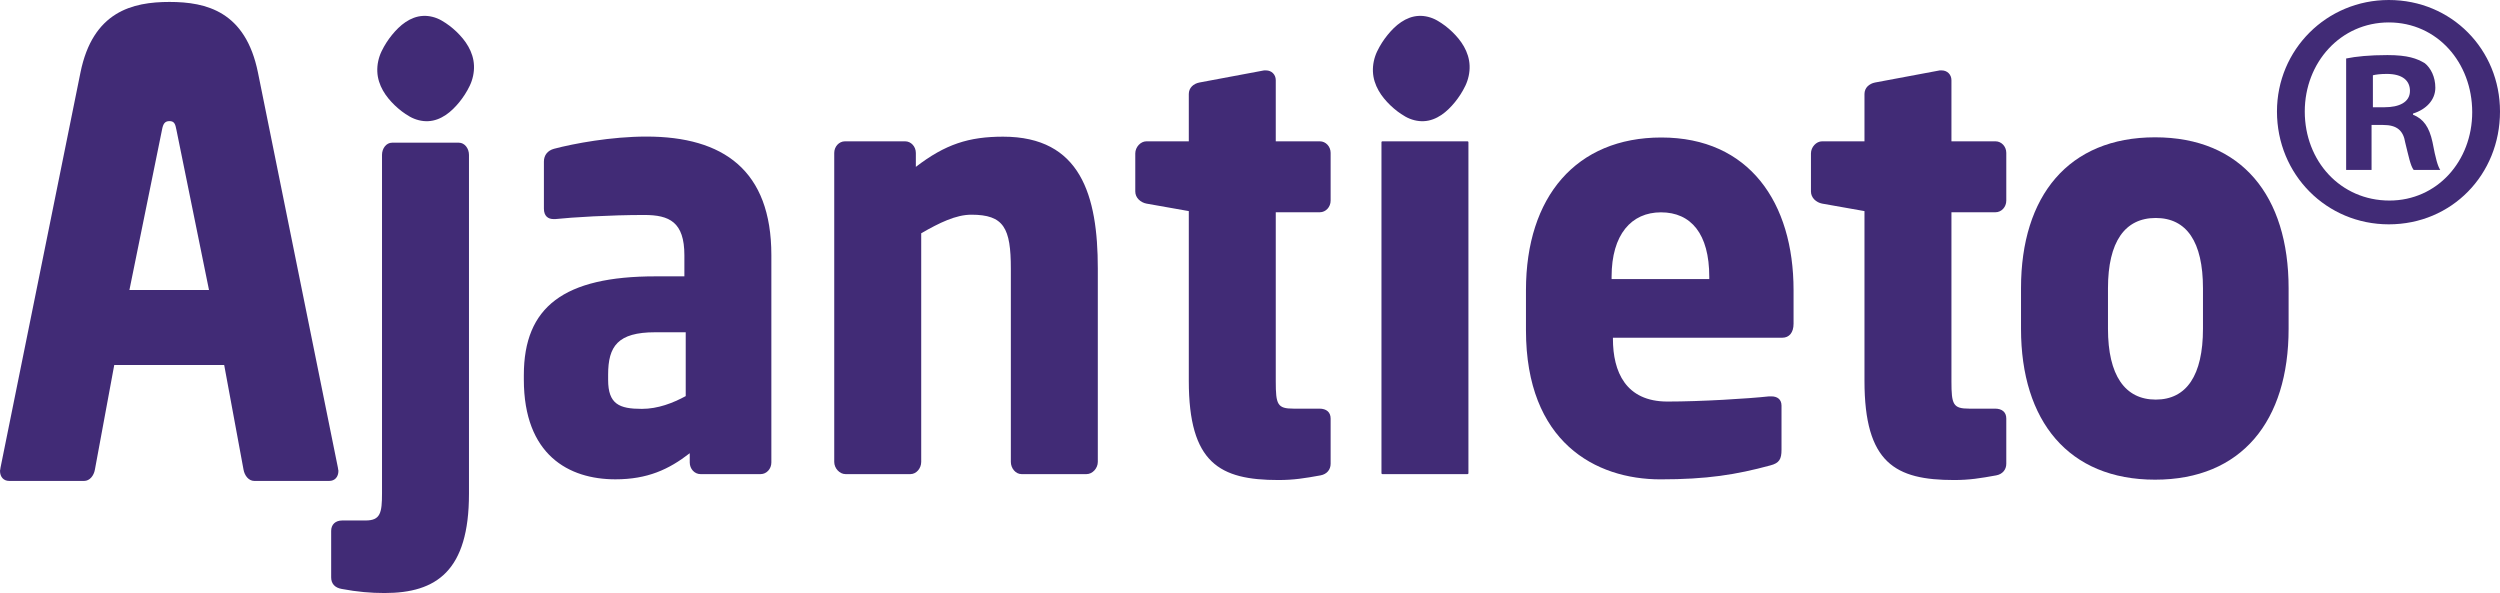 <svg width="215" height="51" viewBox="0 0 215 51" fill="none" xmlns="http://www.w3.org/2000/svg">
<g clip-path="url(#clip0_134_522)">
<path d="M15.172 11.164C15.08 10.665 14.988 10.415 14.575 10.415C14.162 10.415 14.024 10.665 13.932 11.164L11.13 24.939H17.974L15.172 11.164ZM28.32 41.359H21.863C21.402 41.359 21.033 40.921 20.94 40.373L19.28 31.39H9.825L8.164 40.373C8.072 40.921 7.703 41.359 7.242 41.359H0.784C0.323 41.359 0 41.031 0 40.483C0 40.428 0.046 40.319 0.046 40.209L6.918 6.247C7.98 0.988 11.393 0.167 14.575 0.167C17.758 0.167 21.125 0.988 22.186 6.247L29.058 40.209C29.058 40.319 29.105 40.428 29.105 40.483C29.105 41.031 28.782 41.359 28.32 41.359Z" fill="#412B76"/>
<path d="M33.074 51C31.879 51 30.731 50.9 29.399 50.651C28.802 50.551 28.48 50.201 28.48 49.653V45.658C28.48 45.11 28.844 44.761 29.437 44.761H31.441C32.716 44.761 32.853 44.113 32.853 42.419V13.317C32.853 12.769 33.217 12.271 33.718 12.271H39.459C39.964 12.271 40.332 12.77 40.332 13.319V42.466C40.332 49.104 37.53 51 33.074 51Z" fill="#412B76"/>
<path d="M58.972 28.575H56.349C53.127 28.575 52.299 29.773 52.299 32.219V32.668C52.299 34.764 53.265 35.163 55.198 35.163C56.579 35.163 57.867 34.664 58.972 34.065V28.575ZM65.418 40.773H60.238C59.732 40.773 59.318 40.324 59.318 39.775V38.976C57.523 40.374 55.681 41.222 52.92 41.222C48.915 41.222 45.05 39.126 45.05 32.638V32.261C45.05 26.38 48.501 23.766 56.372 23.766H58.857V21.957C58.857 19.091 57.568 18.488 55.405 18.488C52.459 18.488 49.192 18.689 47.765 18.84H47.602C47.143 18.84 46.776 18.59 46.776 17.941V13.894C46.776 13.344 47.097 12.945 47.648 12.795C49.347 12.345 52.561 11.745 55.592 11.745C62.204 11.745 66.337 14.644 66.337 21.938V39.774C66.337 40.324 65.923 40.773 65.418 40.773Z" fill="#412B76"/>
<path d="M93.445 40.773H87.85C87.346 40.773 86.933 40.274 86.933 39.725V23.105C86.933 19.611 86.336 18.464 83.537 18.464C82.206 18.464 80.784 19.163 79.224 20.061V39.724C79.224 40.274 78.808 40.773 78.3 40.773H72.714C72.206 40.773 71.744 40.274 71.744 39.724V13.153C71.744 12.603 72.16 12.154 72.668 12.154H77.843C78.349 12.154 78.763 12.603 78.763 13.153V14.351C81.294 12.404 83.32 11.754 86.266 11.754C92.939 11.754 94.412 16.799 94.412 23.092V39.724C94.412 40.274 93.951 40.773 93.445 40.773Z" fill="#412B76"/>
<path d="M113.562 40.883C112.187 41.132 111.27 41.282 109.94 41.282C104.897 41.282 102.237 39.834 102.237 32.747V18.154L98.591 17.509C98.09 17.41 97.634 17.014 97.634 16.468V13.195C97.634 12.65 98.09 12.154 98.591 12.154H102.237V8.088C102.237 7.542 102.647 7.195 103.148 7.096L108.708 6.055H108.883C109.346 6.055 109.716 6.402 109.716 6.897V12.154H113.509C114.017 12.154 114.434 12.6 114.434 13.146V17.254C114.434 17.804 114.017 18.253 113.509 18.253H109.716V32.794C109.716 34.794 109.855 35.143 111.242 35.143H113.471C114.067 35.143 114.434 35.443 114.434 35.992V39.884C114.434 40.384 114.113 40.783 113.562 40.883Z" fill="#412B76"/>
<path d="M126.213 40.773H118.878C118.838 40.773 118.806 40.74 118.806 40.701V12.226C118.806 12.186 118.838 12.154 118.878 12.154H126.213C126.253 12.154 126.285 12.186 126.285 12.226V40.701C126.285 40.74 126.253 40.773 126.213 40.773Z" fill="#412B76"/>
<path d="M146.997 23.801C146.997 20.108 145.428 18.261 142.843 18.261C140.305 18.261 138.597 20.158 138.597 23.801V24.001H146.997V23.801ZM153.279 29.044H138.712V29.143C138.712 31.962 139.805 34.533 143.4 34.533C146.268 34.533 150.319 34.286 152.139 34.088H152.335C152.842 34.088 153.21 34.337 153.21 34.886V38.68C153.21 39.478 153.026 39.827 152.243 40.027C149.294 40.826 146.806 41.225 142.797 41.225C137.223 41.225 131.233 38.03 131.233 28.399V24.951C131.233 16.916 135.559 11.825 142.877 11.825C150.426 11.825 154.246 17.415 154.246 24.951V27.846C154.246 28.595 153.877 29.044 153.279 29.044Z" fill="#412B76"/>
<path d="M171.67 40.883C170.295 41.132 169.377 41.282 168.048 41.282C163.004 41.282 160.345 39.834 160.345 32.747V18.154L156.699 17.509C156.197 17.41 155.742 17.014 155.742 16.468V13.195C155.742 12.65 156.197 12.154 156.699 12.154H160.345V8.088C160.345 7.542 160.755 7.195 161.256 7.096L166.816 6.055H166.991C167.454 6.055 167.824 6.402 167.824 6.897V12.154H171.616C172.125 12.154 172.541 12.6 172.541 13.146V17.254C172.541 17.804 172.125 18.253 171.616 18.253H167.824V32.794C167.824 34.794 167.963 35.143 169.35 35.143H171.578C172.174 35.143 172.541 35.443 172.541 35.992V39.884C172.541 40.384 172.22 40.783 171.67 40.883Z" fill="#412B76"/>
<path d="M189.456 24.796C189.456 20.779 188.041 18.746 185.394 18.746C182.747 18.746 181.286 20.779 181.286 24.796V28.267C181.286 32.283 182.747 34.365 185.394 34.365C188.041 34.365 189.456 32.283 189.456 28.267V24.796ZM185.337 41.252C177.895 41.252 173.807 36.212 173.807 28.278V24.784C173.807 16.849 177.895 11.809 185.337 11.809C192.778 11.809 196.82 16.849 196.82 24.784V28.278C196.82 36.212 192.778 41.252 185.337 41.252Z" fill="#412B76"/>
<path fill-rule="evenodd" clip-rule="evenodd" d="M118.435 4.418C118.183 4.943 118.045 5.566 118.072 6.156C118.094 6.747 118.282 7.301 118.556 7.783C118.83 8.271 119.19 8.686 119.569 9.054C119.954 9.42 120.357 9.74 120.866 10.03C121.346 10.302 121.92 10.451 122.459 10.42C123.001 10.395 123.51 10.189 123.954 9.89C124.401 9.592 124.785 9.198 125.123 8.786C125.461 8.366 125.754 7.926 126.023 7.37C126.274 6.847 126.412 6.221 126.385 5.636C126.363 5.044 126.175 4.49 125.901 4.006C125.627 3.518 125.266 3.101 124.888 2.735C124.503 2.368 124.098 2.05 123.59 1.759C123.111 1.486 122.537 1.336 121.998 1.368C121.456 1.394 120.947 1.6 120.503 1.898C120.055 2.197 119.672 2.588 119.334 3.003C118.995 3.424 118.702 3.864 118.435 4.418Z" fill="#412B76"/>
<path fill-rule="evenodd" clip-rule="evenodd" d="M32.812 4.418C32.56 4.943 32.422 5.566 32.449 6.156C32.471 6.747 32.66 7.301 32.933 7.783C33.207 8.271 33.567 8.686 33.946 9.054C34.331 9.42 34.734 9.741 35.243 10.03C35.723 10.302 36.297 10.451 36.836 10.42C37.379 10.395 37.888 10.189 38.331 9.89C38.779 9.592 39.162 9.198 39.5 8.787C39.838 8.366 40.132 7.926 40.4 7.37C40.651 6.847 40.789 6.222 40.762 5.636C40.741 5.044 40.552 4.49 40.278 4.006C40.004 3.518 39.643 3.101 39.265 2.735C38.88 2.369 38.475 2.05 37.967 1.759C37.488 1.486 36.914 1.336 36.376 1.368C35.833 1.394 35.324 1.6 34.88 1.898C34.432 2.197 34.05 2.589 33.711 3.003C33.372 3.424 33.08 3.864 32.812 4.418Z" fill="#412B76"/>
<path d="M204.069 9.222H205.094C206.289 9.222 207.256 8.813 207.256 7.819C207.256 6.942 206.63 6.357 205.264 6.357C204.695 6.357 204.296 6.416 204.069 6.474V9.222ZM203.954 14.617H201.768V5.03C202.614 4.854 203.798 4.737 205.321 4.737C207.07 4.737 207.859 5.03 208.536 5.439C209.044 5.848 209.439 6.608 209.439 7.543C209.439 8.596 208.649 9.414 207.521 9.765V9.867C208.413 10.219 208.914 10.922 209.193 12.213C209.472 13.679 209.639 14.266 209.862 14.617H207.577C207.298 14.266 207.131 13.386 206.852 12.271C206.685 11.216 206.128 10.747 204.957 10.747H203.954V14.617ZM198.21 9.588C198.21 13.856 201.283 17.247 205.495 17.247C209.593 17.247 212.61 13.856 212.61 9.646C212.61 5.379 209.593 1.929 205.438 1.929C201.283 1.929 198.21 5.379 198.21 9.588ZM215 9.588C215 15.025 210.845 19.293 205.438 19.293C200.087 19.293 195.819 15.025 195.819 9.588C195.819 4.268 200.087 0 205.438 0C210.845 0 215 4.268 215 9.588Z" fill="#412B76"/>
</g>
<defs>
<clipPath id="clip0_134_522">
<rect width="215" height="51" fill="white"/>
</clipPath>
</defs>
</svg>
